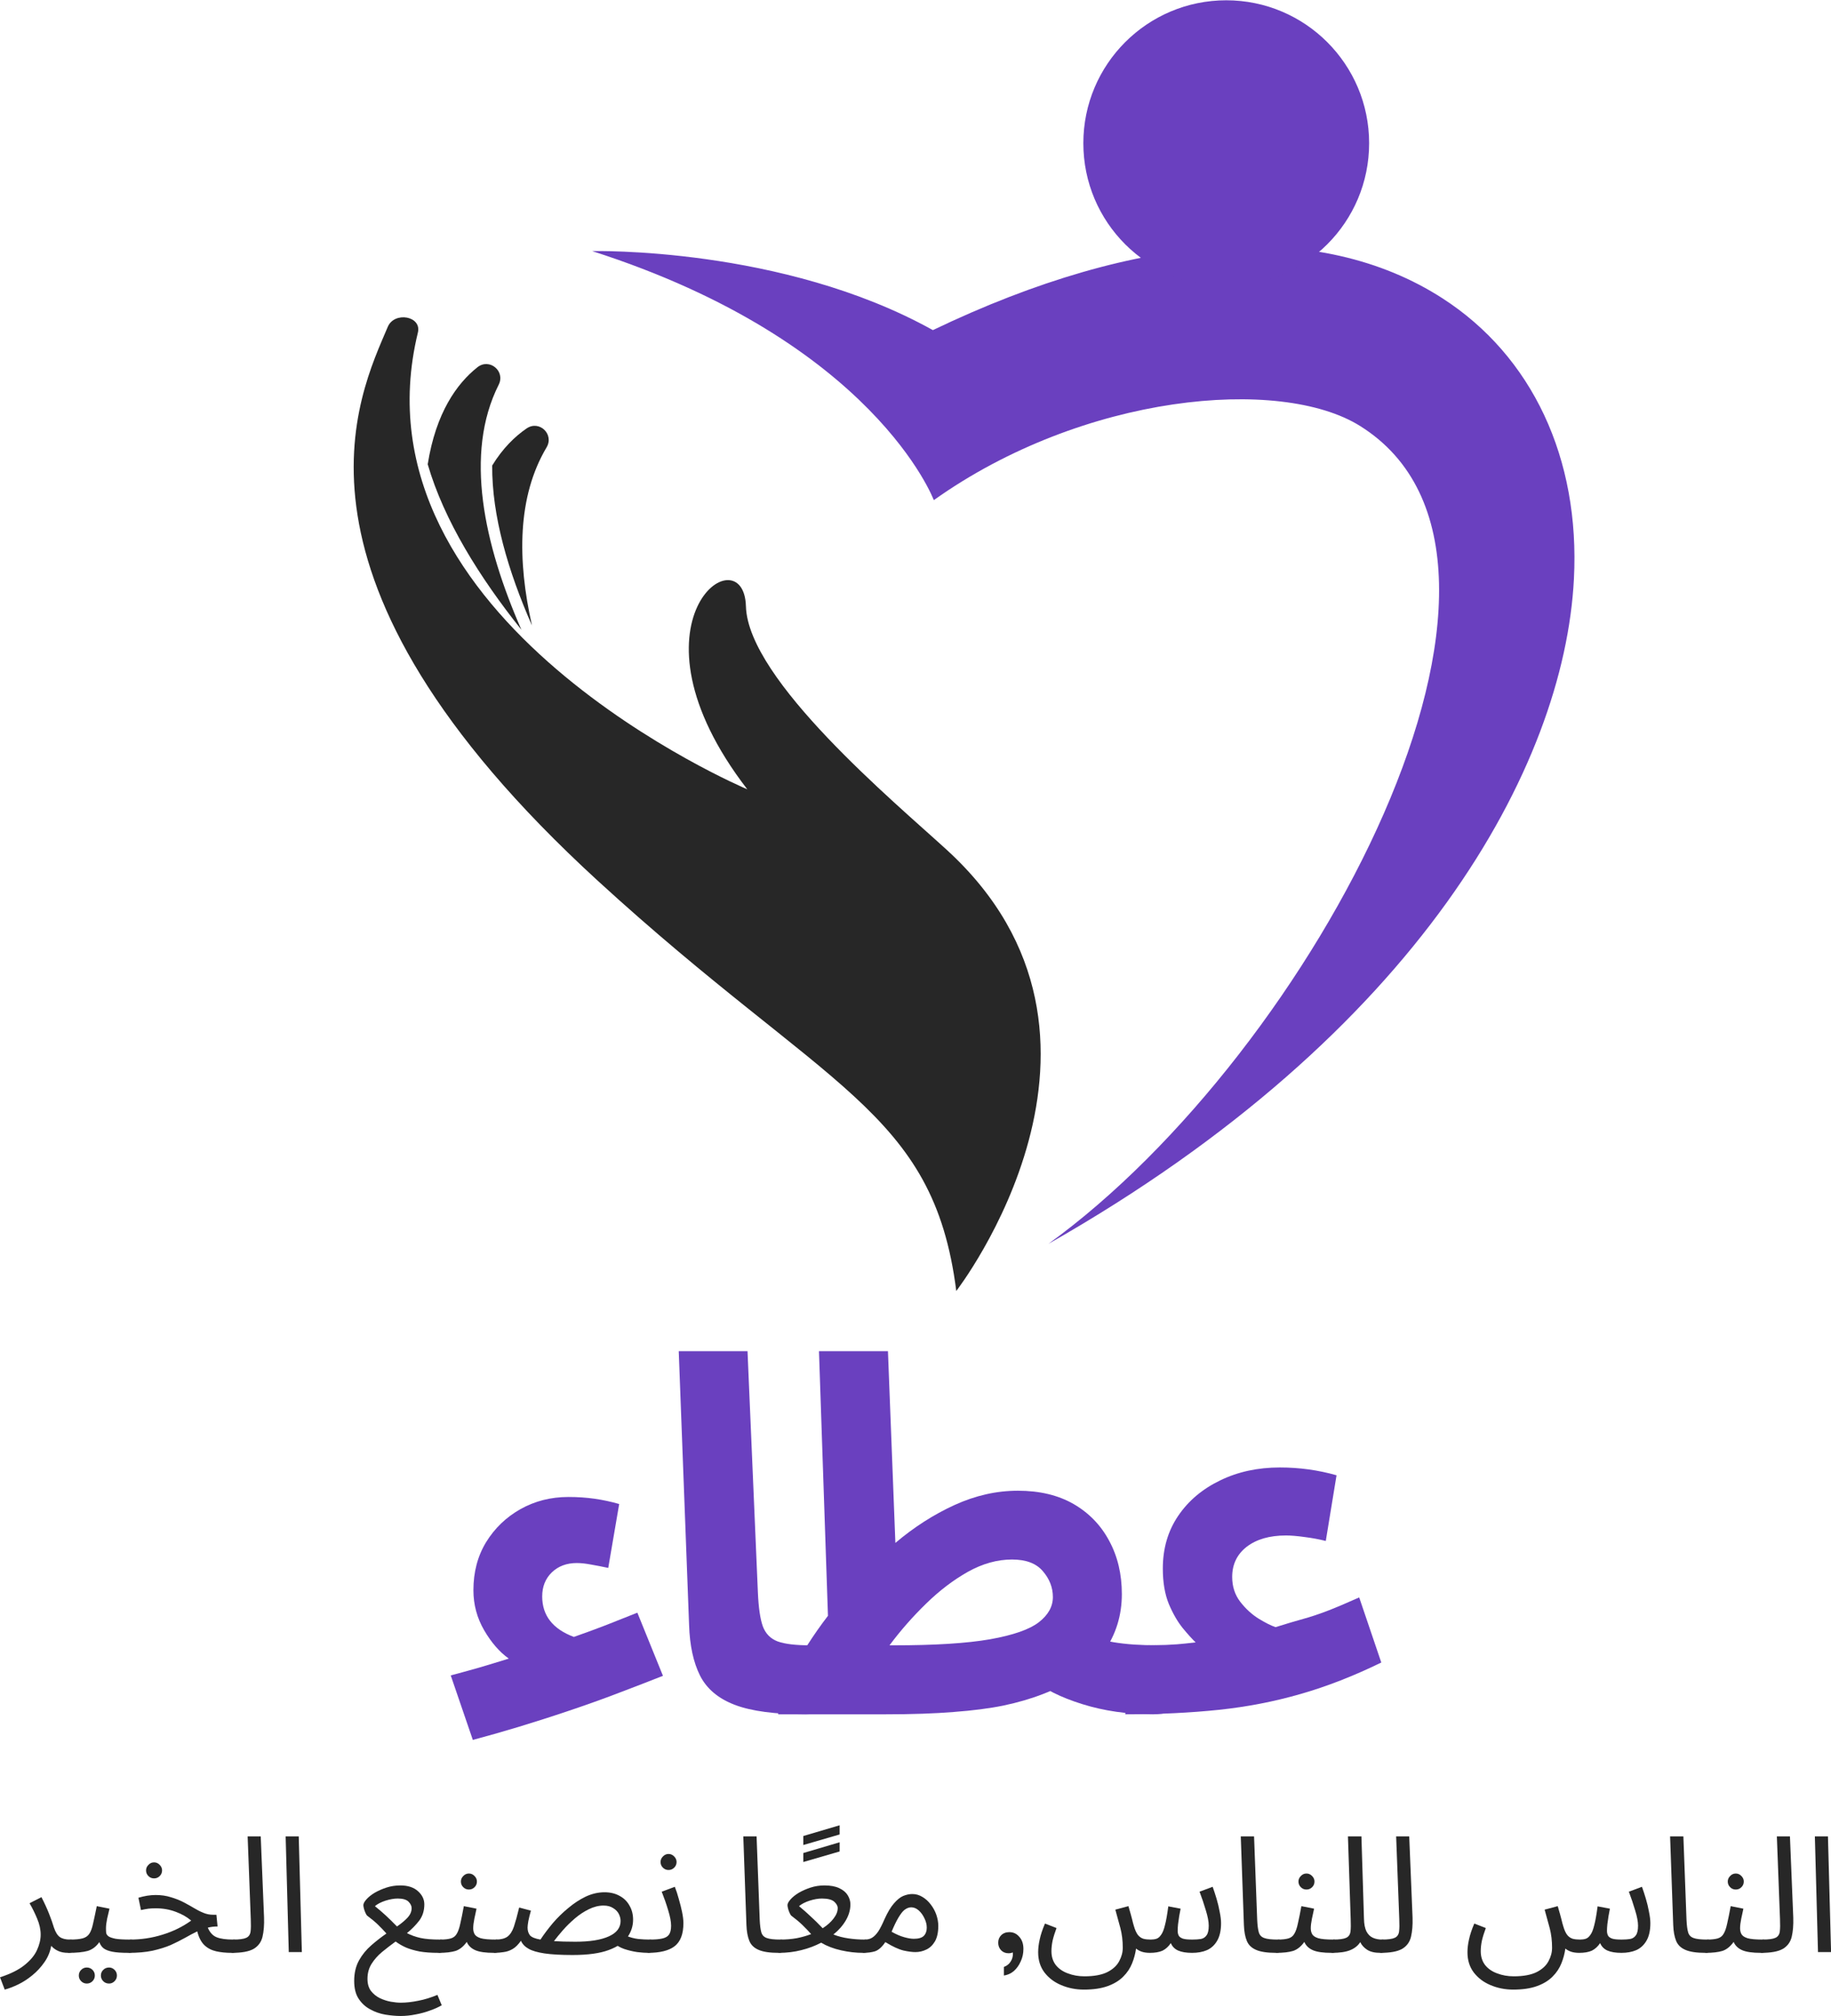 <svg xmlns="http://www.w3.org/2000/svg" xmlns:xlink="http://www.w3.org/1999/xlink" zoomAndPan="magnify" preserveAspectRatio="xMidYMid meet" version="1.0" viewBox="113.69 107.75 146.41 161.17"><defs><g/><clipPath id="eee0c1d7f0"><path d="M 161 127 L 239.953 127 L 239.953 208 L 161 208 Z M 161 127 " clip-rule="nonzero"/></clipPath><clipPath id="6a9d418ace"><path d="M 200 107.75 L 224 107.75 L 224 131 L 200 131 Z M 200 107.75 " clip-rule="nonzero"/></clipPath></defs><path fill="#272727" d="M 147.891 144.867 C 148.547 140.734 150.227 138.41 151.867 137.109 C 152.824 136.352 154.117 137.418 153.566 138.508 C 150.793 144.016 152.391 151.273 155.383 158.098 C 152.043 153.914 149.195 149.355 147.891 144.867 " fill-opacity="1" fill-rule="nonzero"/><path fill="#272727" d="M 189.387 175.684 C 185.242 171.891 173.504 162.117 173.336 156.223 C 173.168 150.332 163.07 157.379 173.445 170.852 C 173.445 170.852 141.5 157.395 147.105 134.336 C 147.426 133.012 145.223 132.625 144.695 133.883 C 142.41 139.312 134.941 153.848 161.492 178.164 C 179.781 194.914 188.32 196.457 190.156 210.957 C 190.156 210.957 205.84 190.715 189.387 175.684 " fill-opacity="1" fill-rule="nonzero"/><path fill="#272727" d="M 153.047 144.965 C 153.016 148.98 154.324 153.43 156.227 157.75 C 155.047 152.523 155.051 147.453 157.395 143.516 C 158.02 142.465 156.809 141.312 155.801 142 C 154.863 142.641 153.891 143.586 153.047 144.965 " fill-opacity="1" fill-rule="nonzero"/><g clip-path="url(#eee0c1d7f0)"><path fill="#6a40bf" d="M 229.02 131.59 C 219.215 125.281 204.828 126.203 188.285 134.141 C 176.246 127.441 161.043 127.824 161.043 127.824 C 183.621 135.062 188.359 147.734 188.359 147.734 C 200.316 139.227 216.055 137.809 222.445 141.805 C 239.586 152.527 218.672 191.914 197.52 207.191 C 227.203 190.332 238.766 168.996 239.543 154.047 C 240.047 144.402 236.211 136.219 229.02 131.59 " fill-opacity="1" fill-rule="nonzero"/></g><g clip-path="url(#6a9d418ace)"><path fill="#6a40bf" d="M 223.168 119.199 C 223.168 125.512 218.051 130.625 211.742 130.625 C 205.43 130.625 200.316 125.512 200.316 119.199 C 200.316 112.891 205.43 107.773 211.742 107.773 C 218.051 107.773 223.168 112.891 223.168 119.199 " fill-opacity="1" fill-rule="nonzero"/></g><g fill="#6a40bf" fill-opacity="1"><g transform="translate(149.373, 244.597)"><g><path d="M 2.125 2.25 L 0.359 -2.906 C 1.066 -3.094 1.805 -3.297 2.578 -3.516 C 3.348 -3.742 4.156 -3.988 5 -4.25 C 4.258 -4.781 3.602 -5.535 3.031 -6.516 C 2.457 -7.504 2.172 -8.57 2.172 -9.719 C 2.172 -11.164 2.508 -12.445 3.188 -13.562 C 3.875 -14.676 4.789 -15.555 5.938 -16.203 C 7.094 -16.848 8.367 -17.172 9.766 -17.172 C 10.504 -17.172 11.203 -17.125 11.859 -17.031 C 12.516 -16.938 13.172 -16.797 13.828 -16.609 L 12.953 -11.5 C 12.484 -11.602 12.031 -11.691 11.594 -11.766 C 11.164 -11.848 10.781 -11.891 10.438 -11.891 C 9.625 -11.891 8.957 -11.641 8.438 -11.141 C 7.926 -10.641 7.672 -10 7.672 -9.219 C 7.672 -7.695 8.516 -6.617 10.203 -5.984 C 11.035 -6.273 11.875 -6.582 12.719 -6.906 C 13.562 -7.238 14.414 -7.578 15.281 -7.922 L 17.328 -2.875 C 16.273 -2.457 15.102 -2.004 13.812 -1.516 C 12.531 -1.023 11.191 -0.547 9.797 -0.078 C 8.41 0.391 7.062 0.82 5.75 1.219 C 4.438 1.613 3.227 1.957 2.125 2.25 Z M 2.125 2.25 "/></g></g></g><g fill="#6a40bf" fill-opacity="1"><g transform="translate(165.635, 244.597)"><g><path d="M 12.484 0.203 C 10.035 0.203 8.148 -0.047 6.828 -0.547 C 5.504 -1.047 4.57 -1.828 4.031 -2.891 C 3.5 -3.953 3.207 -5.301 3.156 -6.938 L 2.328 -28.828 L 7.828 -28.828 L 8.656 -9.562 C 8.707 -8.352 8.836 -7.445 9.047 -6.844 C 9.266 -6.25 9.66 -5.844 10.234 -5.625 C 10.816 -5.414 11.695 -5.312 12.875 -5.312 C 13.844 -5.312 14.551 -5.055 15 -4.547 C 15.445 -4.035 15.672 -3.398 15.672 -2.641 C 15.672 -1.828 15.395 -1.148 14.844 -0.609 C 14.289 -0.066 13.504 0.203 12.484 0.203 Z M 12.484 0.203 "/></g></g></g><g fill="#6a40bf" fill-opacity="1"><g transform="translate(175.911, 244.597)"><g><path d="M 0 0.203 L 0.391 -5.312 L 2.328 -5.312 C 2.848 -6.125 3.398 -6.91 3.984 -7.672 L 3.266 -28.828 L 8.781 -28.828 L 9.375 -13.5 C 10.863 -14.758 12.441 -15.77 14.109 -16.531 C 15.773 -17.289 17.461 -17.672 19.172 -17.672 C 20.91 -17.672 22.395 -17.316 23.625 -16.609 C 24.852 -15.898 25.801 -14.922 26.469 -13.672 C 27.145 -12.43 27.484 -11.008 27.484 -9.406 C 27.484 -7.695 27.004 -6.16 26.047 -4.797 C 25.086 -3.43 23.469 -2.305 21.188 -1.422 C 20.219 -1.047 19.164 -0.738 18.031 -0.5 C 16.906 -0.27 15.578 -0.098 14.047 0.016 C 12.523 0.141 10.703 0.203 8.578 0.203 Z M 18.703 -12.172 C 17.523 -12.172 16.348 -11.844 15.172 -11.188 C 14.004 -10.531 12.891 -9.68 11.828 -8.641 C 10.766 -7.609 9.789 -6.5 8.906 -5.312 L 9.219 -5.312 C 12.52 -5.312 15.098 -5.473 16.953 -5.797 C 18.805 -6.129 20.102 -6.582 20.844 -7.156 C 21.594 -7.738 21.969 -8.41 21.969 -9.172 C 21.969 -9.93 21.703 -10.617 21.172 -11.234 C 20.648 -11.859 19.828 -12.172 18.703 -12.172 Z M 29.969 0.203 C 27.945 0.203 26.066 -0.066 24.328 -0.609 C 22.598 -1.148 21.273 -1.812 20.359 -2.594 L 23.891 -6.422 C 24.836 -6.023 25.812 -5.738 26.812 -5.562 C 27.812 -5.395 28.992 -5.312 30.359 -5.312 C 31.328 -5.312 32.035 -5.055 32.484 -4.547 C 32.93 -4.035 33.156 -3.398 33.156 -2.641 C 33.156 -1.828 32.879 -1.148 32.328 -0.609 C 31.773 -0.066 30.988 0.203 29.969 0.203 Z M 29.969 0.203 "/></g></g></g><g fill="#6a40bf" fill-opacity="1"><g transform="translate(203.671, 244.597)"><g><path d="M 0 0.203 L 0.391 -5.312 C 1.629 -5.312 2.582 -5.32 3.25 -5.344 C 3.914 -5.375 4.422 -5.41 4.766 -5.453 C 5.109 -5.492 5.395 -5.523 5.625 -5.547 C 5.344 -5.816 5 -6.195 4.594 -6.688 C 4.188 -7.188 3.816 -7.828 3.484 -8.609 C 3.16 -9.398 3 -10.348 3 -11.453 C 3 -13.055 3.41 -14.461 4.234 -15.672 C 5.055 -16.879 6.176 -17.82 7.594 -18.5 C 9.008 -19.188 10.598 -19.531 12.359 -19.531 C 13.93 -19.531 15.441 -19.32 16.891 -18.906 L 16.031 -13.656 C 15.5 -13.789 14.938 -13.895 14.344 -13.969 C 13.758 -14.051 13.258 -14.094 12.844 -14.094 C 11.531 -14.094 10.484 -13.789 9.703 -13.188 C 8.93 -12.582 8.547 -11.781 8.547 -10.781 C 8.547 -10.02 8.758 -9.359 9.188 -8.797 C 9.625 -8.234 10.117 -7.781 10.672 -7.438 C 11.223 -7.102 11.672 -6.879 12.016 -6.766 C 12.879 -7.035 13.613 -7.254 14.219 -7.422 C 14.82 -7.586 15.453 -7.797 16.109 -8.047 C 16.766 -8.297 17.629 -8.66 18.703 -9.141 L 20.469 -3.938 C 18.27 -2.863 16.117 -2.023 14.016 -1.422 C 11.922 -0.816 9.742 -0.395 7.484 -0.156 C 5.223 0.082 2.727 0.203 0 0.203 Z M 0 0.203 "/></g></g></g><g fill="#272727" fill-opacity="1"><g transform="translate(114.02, 263.808)"><g><path d="M 0.047 3 L -0.328 2.016 C 0.516 1.742 1.172 1.414 1.641 1.031 C 2.109 0.656 2.438 0.258 2.625 -0.156 C 2.82 -0.582 2.922 -0.992 2.922 -1.391 C 2.922 -1.805 2.828 -2.234 2.641 -2.672 C 2.461 -3.109 2.258 -3.52 2.031 -3.906 L 2.984 -4.391 C 3.223 -3.93 3.426 -3.488 3.594 -3.062 C 3.758 -2.645 3.891 -2.273 3.984 -1.953 C 4.109 -1.586 4.266 -1.336 4.453 -1.203 C 4.648 -1.066 4.922 -1 5.266 -1 C 5.441 -1 5.57 -0.945 5.656 -0.844 C 5.738 -0.75 5.781 -0.633 5.781 -0.5 C 5.781 -0.352 5.719 -0.223 5.594 -0.109 C 5.477 0.004 5.32 0.062 5.125 0.062 C 4.801 0.062 4.531 0.008 4.312 -0.094 C 4.094 -0.195 3.91 -0.332 3.766 -0.5 C 3.68 -0.02 3.5 0.414 3.219 0.812 C 2.945 1.207 2.625 1.555 2.25 1.859 C 1.883 2.16 1.504 2.406 1.109 2.594 C 0.723 2.781 0.367 2.914 0.047 3 Z M 0.047 3 "/></g></g></g><g fill="#272727" fill-opacity="1"><g transform="translate(119.148, 263.808)"><g><path d="M 0 0.062 L 0.125 -1 C 0.562 -1 0.898 -1.031 1.141 -1.094 C 1.379 -1.156 1.562 -1.281 1.688 -1.469 C 1.812 -1.656 1.91 -1.926 1.984 -2.281 C 2.066 -2.633 2.164 -3.098 2.281 -3.672 L 3.297 -3.469 C 3.242 -3.238 3.18 -2.973 3.109 -2.672 C 3.047 -2.367 3.016 -2.113 3.016 -1.906 C 3.016 -1.77 3.02 -1.645 3.031 -1.531 C 3.051 -1.426 3.117 -1.332 3.234 -1.25 C 3.348 -1.176 3.535 -1.113 3.797 -1.062 C 4.066 -1.02 4.457 -1 4.969 -1 C 5.145 -1 5.273 -0.945 5.359 -0.844 C 5.441 -0.75 5.484 -0.633 5.484 -0.5 C 5.484 -0.352 5.422 -0.223 5.297 -0.109 C 5.172 0.004 5.016 0.062 4.828 0.062 C 4.266 0.062 3.828 0.031 3.516 -0.031 C 3.203 -0.094 2.969 -0.188 2.812 -0.312 C 2.664 -0.438 2.555 -0.598 2.484 -0.797 C 2.234 -0.441 1.926 -0.207 1.562 -0.094 C 1.195 0.008 0.676 0.062 0 0.062 Z M 3.266 2.516 C 3.078 2.516 2.922 2.453 2.797 2.328 C 2.672 2.203 2.609 2.051 2.609 1.875 C 2.609 1.695 2.672 1.547 2.797 1.422 C 2.922 1.297 3.078 1.234 3.266 1.234 C 3.43 1.234 3.578 1.297 3.703 1.422 C 3.828 1.547 3.891 1.695 3.891 1.875 C 3.891 2.051 3.828 2.203 3.703 2.328 C 3.578 2.453 3.43 2.516 3.266 2.516 Z M 1.484 2.516 C 1.305 2.516 1.156 2.453 1.031 2.328 C 0.906 2.203 0.844 2.051 0.844 1.875 C 0.844 1.695 0.906 1.547 1.031 1.422 C 1.156 1.297 1.305 1.234 1.484 1.234 C 1.66 1.234 1.812 1.297 1.938 1.422 C 2.062 1.547 2.125 1.695 2.125 1.875 C 2.125 2.051 2.062 2.203 1.938 2.328 C 1.812 2.453 1.66 2.516 1.484 2.516 Z M 1.484 2.516 "/></g></g></g><g fill="#272727" fill-opacity="1"><g transform="translate(123.978, 263.808)"><g><path d="M 0 0.062 L 0.109 -1 C 1.004 -1 1.867 -1.129 2.703 -1.391 C 3.547 -1.648 4.312 -2.023 5 -2.516 C 4.664 -2.805 4.254 -3.039 3.766 -3.219 C 3.273 -3.406 2.738 -3.5 2.156 -3.5 C 1.938 -3.5 1.742 -3.488 1.578 -3.469 C 1.41 -3.445 1.211 -3.41 0.984 -3.359 L 0.781 -4.344 C 1.258 -4.488 1.719 -4.562 2.156 -4.562 C 2.602 -4.562 3.004 -4.504 3.359 -4.391 C 3.723 -4.285 4.055 -4.156 4.359 -4 C 4.66 -3.844 4.941 -3.688 5.203 -3.531 C 5.461 -3.375 5.719 -3.242 5.969 -3.141 C 6.219 -3.035 6.477 -2.984 6.75 -2.984 L 7.016 -2.984 L 7.109 -2.047 C 6.836 -2.047 6.578 -2.016 6.328 -1.953 C 6.492 -1.566 6.727 -1.312 7.031 -1.188 C 7.332 -1.062 7.781 -1 8.375 -1 C 8.562 -1 8.695 -0.945 8.781 -0.844 C 8.863 -0.75 8.906 -0.633 8.906 -0.5 C 8.906 -0.352 8.844 -0.223 8.719 -0.109 C 8.594 0.004 8.438 0.062 8.25 0.062 C 7.781 0.062 7.363 0.02 7 -0.062 C 6.633 -0.145 6.32 -0.305 6.062 -0.547 C 5.801 -0.797 5.609 -1.164 5.484 -1.656 C 5.16 -1.5 4.828 -1.32 4.484 -1.125 C 4.148 -0.938 3.773 -0.75 3.359 -0.562 C 2.941 -0.383 2.457 -0.234 1.906 -0.109 C 1.363 0.004 0.727 0.062 0 0.062 Z M 2.031 -5.891 C 1.852 -5.891 1.703 -5.953 1.578 -6.078 C 1.453 -6.203 1.391 -6.352 1.391 -6.531 C 1.391 -6.695 1.453 -6.844 1.578 -6.969 C 1.703 -7.102 1.852 -7.172 2.031 -7.172 C 2.207 -7.172 2.359 -7.102 2.484 -6.969 C 2.609 -6.844 2.672 -6.695 2.672 -6.531 C 2.672 -6.352 2.609 -6.203 2.484 -6.078 C 2.359 -5.953 2.207 -5.891 2.031 -5.891 Z M 2.031 -5.891 "/></g></g></g><g fill="#272727" fill-opacity="1"><g transform="translate(132.226, 263.808)"><g><path d="M 0 0.062 L 0.109 -1 C 0.609 -1 0.957 -1.047 1.156 -1.141 C 1.352 -1.234 1.469 -1.398 1.5 -1.641 C 1.531 -1.879 1.535 -2.219 1.516 -2.656 L 1.266 -9.25 L 2.312 -9.25 L 2.578 -2.766 C 2.598 -2.16 2.555 -1.645 2.453 -1.219 C 2.348 -0.789 2.109 -0.469 1.734 -0.25 C 1.359 -0.039 0.781 0.062 0 0.062 Z M 0 0.062 "/></g></g></g><g fill="#272727" fill-opacity="1"><g transform="translate(135.593, 263.808)"><g><path d="M 1.188 0 L 0.938 -9.25 L 1.984 -9.25 L 2.234 0 Z M 1.188 0 "/></g></g></g><g fill="#272727" fill-opacity="1"><g transform="translate(138.675, 263.808)"><g/></g></g><g fill="#272727" fill-opacity="1"><g transform="translate(141.886, 263.808)"><g><path d="M 3.844 5.109 C 3.457 5.109 3.047 5.07 2.609 5 C 2.18 4.926 1.781 4.785 1.406 4.578 C 1.031 4.379 0.723 4.098 0.484 3.734 C 0.242 3.367 0.125 2.895 0.125 2.312 C 0.125 1.676 0.254 1.125 0.516 0.656 C 0.773 0.195 1.102 -0.203 1.5 -0.547 C 1.895 -0.891 2.297 -1.203 2.703 -1.484 C 2.492 -1.723 2.266 -1.961 2.016 -2.203 C 1.766 -2.441 1.488 -2.672 1.188 -2.891 C 1.133 -2.93 1.082 -3.008 1.031 -3.125 C 0.977 -3.238 0.938 -3.352 0.906 -3.469 C 0.875 -3.594 0.859 -3.688 0.859 -3.75 C 0.859 -3.875 0.938 -4.023 1.094 -4.203 C 1.258 -4.391 1.477 -4.566 1.75 -4.734 C 2.031 -4.898 2.348 -5.039 2.703 -5.156 C 3.055 -5.27 3.426 -5.328 3.812 -5.328 C 4.414 -5.328 4.883 -5.176 5.219 -4.875 C 5.562 -4.57 5.734 -4.219 5.734 -3.812 C 5.734 -3.312 5.598 -2.879 5.328 -2.516 C 5.055 -2.16 4.727 -1.828 4.344 -1.516 C 4.664 -1.348 5.031 -1.219 5.438 -1.125 C 5.844 -1.039 6.363 -1 7 -1 C 7.188 -1 7.32 -0.945 7.406 -0.844 C 7.488 -0.75 7.531 -0.633 7.531 -0.5 C 7.531 -0.352 7.469 -0.223 7.344 -0.109 C 7.219 0.004 7.062 0.062 6.875 0.062 C 6.281 0.062 5.773 0.023 5.359 -0.047 C 4.941 -0.129 4.582 -0.234 4.281 -0.359 C 3.977 -0.492 3.695 -0.656 3.438 -0.844 C 3.051 -0.562 2.688 -0.281 2.344 0 C 2.008 0.281 1.734 0.594 1.516 0.938 C 1.297 1.289 1.188 1.691 1.188 2.141 C 1.188 2.535 1.281 2.859 1.469 3.109 C 1.664 3.359 1.906 3.551 2.188 3.688 C 2.469 3.82 2.758 3.914 3.062 3.969 C 3.363 4.02 3.625 4.047 3.844 4.047 C 4.289 4.047 4.758 3.992 5.25 3.891 C 5.75 3.797 6.258 3.641 6.781 3.422 L 7.125 4.25 C 6.863 4.406 6.551 4.547 6.188 4.672 C 5.832 4.805 5.453 4.91 5.047 4.984 C 4.641 5.066 4.238 5.109 3.844 5.109 Z M 1.781 -3.672 C 2.094 -3.422 2.383 -3.172 2.656 -2.922 C 2.926 -2.672 3.223 -2.379 3.547 -2.047 C 3.879 -2.273 4.156 -2.504 4.375 -2.734 C 4.602 -2.973 4.719 -3.234 4.719 -3.516 C 4.719 -3.691 4.633 -3.863 4.469 -4.031 C 4.301 -4.195 4.016 -4.281 3.609 -4.281 C 3.316 -4.281 2.988 -4.223 2.625 -4.109 C 2.27 -3.992 1.988 -3.848 1.781 -3.672 Z M 1.781 -3.672 "/></g></g></g><g fill="#272727" fill-opacity="1"><g transform="translate(148.763, 263.808)"><g><path d="M 0 0.062 L 0.125 -1 C 0.488 -1 0.773 -1.031 0.984 -1.094 C 1.191 -1.156 1.348 -1.281 1.453 -1.469 C 1.566 -1.656 1.66 -1.926 1.734 -2.281 C 1.816 -2.633 1.91 -3.098 2.016 -3.672 L 3.031 -3.469 C 2.977 -3.238 2.922 -2.973 2.859 -2.672 C 2.797 -2.367 2.766 -2.113 2.766 -1.906 C 2.766 -1.727 2.801 -1.57 2.875 -1.438 C 2.945 -1.301 3.109 -1.191 3.359 -1.109 C 3.617 -1.035 4.023 -1 4.578 -1 C 4.754 -1 4.883 -0.945 4.969 -0.844 C 5.051 -0.75 5.094 -0.633 5.094 -0.5 C 5.094 -0.352 5.031 -0.223 4.906 -0.109 C 4.789 0.004 4.633 0.062 4.438 0.062 C 3.758 0.062 3.254 -0.008 2.922 -0.156 C 2.598 -0.301 2.375 -0.52 2.25 -0.812 C 1.988 -0.445 1.691 -0.207 1.359 -0.094 C 1.023 0.008 0.57 0.062 0 0.062 Z M 2.422 -5 C 2.242 -5 2.094 -5.062 1.969 -5.188 C 1.844 -5.312 1.781 -5.461 1.781 -5.641 C 1.781 -5.805 1.844 -5.953 1.969 -6.078 C 2.094 -6.211 2.242 -6.281 2.422 -6.281 C 2.598 -6.281 2.75 -6.211 2.875 -6.078 C 3 -5.953 3.062 -5.805 3.062 -5.641 C 3.062 -5.461 3 -5.312 2.875 -5.188 C 2.75 -5.062 2.598 -5 2.422 -5 Z M 2.422 -5 "/></g></g></g><g fill="#272727" fill-opacity="1"><g transform="translate(153.204, 263.808)"><g><path d="M 6.266 0.234 C 5.348 0.234 4.602 0.191 4.031 0.109 C 3.469 0.023 3.039 -0.098 2.75 -0.266 C 2.457 -0.43 2.254 -0.645 2.141 -0.906 C 1.93 -0.602 1.711 -0.383 1.484 -0.25 C 1.254 -0.113 1.016 -0.031 0.766 0 C 0.523 0.039 0.27 0.062 0 0.062 L 0.125 -1 C 0.531 -1 0.844 -1.078 1.062 -1.234 C 1.281 -1.398 1.453 -1.664 1.578 -2.031 C 1.703 -2.406 1.844 -2.914 2 -3.562 L 2.938 -3.312 C 2.852 -3.008 2.785 -2.734 2.734 -2.484 C 2.691 -2.242 2.672 -2.066 2.672 -1.953 C 2.672 -1.711 2.734 -1.508 2.859 -1.344 C 2.992 -1.188 3.273 -1.07 3.703 -1 C 3.984 -1.426 4.312 -1.863 4.688 -2.312 C 5.07 -2.758 5.488 -3.164 5.938 -3.531 C 6.383 -3.906 6.848 -4.207 7.328 -4.438 C 7.816 -4.664 8.316 -4.781 8.828 -4.781 C 9.297 -4.781 9.703 -4.68 10.047 -4.484 C 10.391 -4.297 10.648 -4.035 10.828 -3.703 C 11.016 -3.379 11.109 -3.008 11.109 -2.594 C 11.109 -2.082 10.957 -1.613 10.656 -1.188 C 10.352 -0.758 9.848 -0.414 9.141 -0.156 C 8.441 0.102 7.484 0.234 6.266 0.234 Z M 8.75 -3.719 C 8.352 -3.719 7.957 -3.617 7.562 -3.422 C 7.176 -3.234 6.805 -2.988 6.453 -2.688 C 6.098 -2.383 5.773 -2.066 5.484 -1.734 C 5.203 -1.41 4.969 -1.125 4.781 -0.875 C 5.238 -0.844 5.812 -0.828 6.5 -0.828 C 7.645 -0.828 8.531 -0.969 9.156 -1.25 C 9.789 -1.531 10.109 -1.941 10.109 -2.484 C 10.109 -2.672 10.062 -2.859 9.969 -3.047 C 9.875 -3.234 9.723 -3.391 9.516 -3.516 C 9.316 -3.648 9.062 -3.719 8.75 -3.719 Z M 12.281 0.062 C 12.062 0.062 11.781 0.039 11.438 0 C 11.094 -0.051 10.742 -0.133 10.391 -0.25 C 10.047 -0.375 9.754 -0.547 9.516 -0.766 L 10.578 -1.297 C 10.879 -1.172 11.191 -1.086 11.516 -1.047 C 11.836 -1.016 12.141 -1 12.422 -1 C 12.598 -1 12.727 -0.945 12.812 -0.844 C 12.895 -0.75 12.938 -0.633 12.938 -0.5 C 12.938 -0.352 12.875 -0.223 12.75 -0.109 C 12.633 0.004 12.477 0.062 12.281 0.062 Z M 12.281 0.062 "/></g></g></g><g fill="#272727" fill-opacity="1"><g transform="translate(165.493, 263.808)"><g><path d="M 0 0.062 L 0.125 -1 C 0.539 -1 0.875 -1.023 1.125 -1.078 C 1.383 -1.129 1.57 -1.234 1.688 -1.391 C 1.801 -1.547 1.859 -1.785 1.859 -2.109 C 1.859 -2.43 1.781 -2.844 1.625 -3.344 C 1.477 -3.844 1.305 -4.336 1.109 -4.828 L 2.156 -5.219 C 2.27 -4.938 2.375 -4.617 2.469 -4.266 C 2.57 -3.922 2.66 -3.57 2.734 -3.219 C 2.805 -2.875 2.844 -2.57 2.844 -2.312 C 2.844 -1.445 2.609 -0.832 2.141 -0.469 C 1.68 -0.113 0.969 0.062 0 0.062 Z M 1.656 -6.562 C 1.477 -6.562 1.328 -6.625 1.203 -6.75 C 1.078 -6.875 1.016 -7.023 1.016 -7.203 C 1.016 -7.367 1.078 -7.516 1.203 -7.641 C 1.328 -7.773 1.477 -7.844 1.656 -7.844 C 1.832 -7.844 1.984 -7.773 2.109 -7.641 C 2.234 -7.516 2.297 -7.367 2.297 -7.203 C 2.297 -7.023 2.234 -6.875 2.109 -6.75 C 1.984 -6.625 1.832 -6.562 1.656 -6.562 Z M 1.656 -6.562 "/></g></g></g><g fill="#272727" fill-opacity="1"><g transform="translate(168.976, 263.808)"><g/></g></g><g fill="#272727" fill-opacity="1"><g transform="translate(172.188, 263.808)"><g><path d="M 3.766 0.062 C 3.066 0.062 2.535 -0.016 2.172 -0.172 C 1.805 -0.328 1.555 -0.566 1.422 -0.891 C 1.285 -1.223 1.207 -1.645 1.188 -2.156 L 0.938 -9.25 L 2 -9.25 L 2.25 -2.578 C 2.27 -2.148 2.312 -1.82 2.375 -1.594 C 2.438 -1.363 2.582 -1.207 2.812 -1.125 C 3.039 -1.039 3.406 -1 3.906 -1 C 4.082 -1 4.211 -0.945 4.297 -0.844 C 4.379 -0.75 4.422 -0.633 4.422 -0.5 C 4.422 -0.352 4.359 -0.223 4.234 -0.109 C 4.109 0.004 3.953 0.062 3.766 0.062 Z M 3.766 0.062 "/></g></g></g><g fill="#272727" fill-opacity="1"><g transform="translate(177.407, 264.405)"><g><path d="M 0.516 -9.156 L 0.516 -9.875 L 3.422 -10.734 L 3.422 -10 Z M 0.516 -7.797 L 0.516 -8.516 L 3.422 -9.375 L 3.422 -8.641 Z M 0.516 -7.797 "/></g></g></g><g fill="#272727" fill-opacity="1"><g transform="translate(175.956, 263.808)"><g><path d="M 0 0.062 L 0.125 -1 C 0.582 -1 1.02 -1.035 1.438 -1.109 C 1.852 -1.191 2.238 -1.301 2.594 -1.438 C 2.383 -1.676 2.148 -1.922 1.891 -2.172 C 1.629 -2.422 1.344 -2.66 1.031 -2.891 C 0.977 -2.93 0.926 -3.008 0.875 -3.125 C 0.82 -3.238 0.781 -3.352 0.75 -3.469 C 0.719 -3.594 0.703 -3.688 0.703 -3.75 C 0.703 -3.875 0.781 -4.023 0.938 -4.203 C 1.102 -4.391 1.32 -4.566 1.594 -4.734 C 1.875 -4.898 2.191 -5.039 2.547 -5.156 C 2.898 -5.27 3.27 -5.328 3.656 -5.328 C 4.145 -5.328 4.539 -5.254 4.844 -5.109 C 5.156 -4.961 5.379 -4.773 5.516 -4.547 C 5.66 -4.316 5.734 -4.07 5.734 -3.812 C 5.734 -3.383 5.613 -2.961 5.375 -2.547 C 5.133 -2.129 4.801 -1.75 4.375 -1.406 C 4.75 -1.258 5.148 -1.156 5.578 -1.094 C 6.016 -1.031 6.445 -1 6.875 -1 C 7.062 -1 7.191 -0.945 7.266 -0.844 C 7.348 -0.75 7.391 -0.633 7.391 -0.5 C 7.391 -0.352 7.328 -0.223 7.203 -0.109 C 7.086 0.004 6.938 0.062 6.75 0.062 C 6.176 0.062 5.586 -0.004 4.984 -0.141 C 4.391 -0.273 3.859 -0.477 3.391 -0.75 C 2.922 -0.5 2.395 -0.301 1.812 -0.156 C 1.238 -0.008 0.633 0.062 0 0.062 Z M 1.625 -3.672 C 1.957 -3.398 2.266 -3.129 2.547 -2.859 C 2.836 -2.598 3.16 -2.281 3.516 -1.906 C 3.891 -2.145 4.18 -2.406 4.391 -2.688 C 4.609 -2.969 4.719 -3.242 4.719 -3.516 C 4.719 -3.691 4.625 -3.863 4.438 -4.031 C 4.25 -4.195 3.922 -4.281 3.453 -4.281 C 3.16 -4.281 2.832 -4.223 2.469 -4.109 C 2.113 -3.992 1.832 -3.848 1.625 -3.672 Z M 1.625 -3.672 "/></g></g></g><g fill="#272727" fill-opacity="1"><g transform="translate(182.702, 263.808)"><g><path d="M 0 0.062 L 0.125 -1 C 0.375 -1 0.578 -1.051 0.734 -1.156 C 0.898 -1.258 1.062 -1.426 1.219 -1.656 C 1.375 -1.895 1.539 -2.223 1.719 -2.641 C 1.969 -3.191 2.219 -3.609 2.469 -3.891 C 2.719 -4.18 2.961 -4.379 3.203 -4.484 C 3.453 -4.586 3.695 -4.641 3.938 -4.641 C 4.227 -4.641 4.5 -4.562 4.75 -4.406 C 5 -4.258 5.219 -4.062 5.406 -3.812 C 5.602 -3.562 5.754 -3.285 5.859 -2.984 C 5.961 -2.68 6.016 -2.383 6.016 -2.094 C 6.016 -1.582 5.926 -1.172 5.75 -0.859 C 5.57 -0.555 5.344 -0.336 5.062 -0.203 C 4.781 -0.066 4.488 0 4.188 0 C 3.938 0 3.617 -0.039 3.234 -0.125 C 2.848 -0.219 2.363 -0.441 1.781 -0.797 C 1.508 -0.398 1.234 -0.156 0.953 -0.062 C 0.68 0.02 0.363 0.062 0 0.062 Z M 2.422 -1.953 C 2.367 -1.836 2.32 -1.727 2.281 -1.625 C 2.656 -1.414 2.992 -1.27 3.297 -1.188 C 3.598 -1.102 3.852 -1.062 4.062 -1.062 C 4.438 -1.062 4.703 -1.141 4.859 -1.297 C 5.016 -1.461 5.094 -1.68 5.094 -1.953 C 5.094 -2.203 5.031 -2.453 4.906 -2.703 C 4.789 -2.953 4.641 -3.16 4.453 -3.328 C 4.266 -3.492 4.066 -3.578 3.859 -3.578 C 3.703 -3.578 3.551 -3.531 3.406 -3.438 C 3.258 -3.352 3.109 -3.191 2.953 -2.953 C 2.797 -2.723 2.617 -2.391 2.422 -1.953 Z M 2.422 -1.953 "/></g></g></g><g fill="#272727" fill-opacity="1"><g transform="translate(189.501, 263.808)"><g/></g></g><g fill="#272727" fill-opacity="1"><g transform="translate(192.712, 263.808)"><g><path d="M 1.25 1.188 C 1.488 1.102 1.672 0.957 1.797 0.75 C 1.93 0.551 1.988 0.312 1.969 0.031 C 1.863 0.07 1.75 0.094 1.625 0.094 C 1.383 0.094 1.188 0.016 1.031 -0.141 C 0.875 -0.305 0.797 -0.508 0.797 -0.75 C 0.797 -0.988 0.875 -1.188 1.031 -1.344 C 1.195 -1.508 1.414 -1.594 1.688 -1.594 C 2.008 -1.594 2.273 -1.469 2.484 -1.219 C 2.703 -0.977 2.812 -0.656 2.812 -0.25 C 2.812 0.113 2.738 0.445 2.594 0.75 C 2.457 1.062 2.273 1.316 2.047 1.516 C 1.816 1.711 1.551 1.832 1.25 1.875 Z M 1.25 1.188 "/></g></g></g><g fill="#272727" fill-opacity="1"><g transform="translate(196.312, 263.808)"><g><path d="M 4.047 3 C 3.398 3 2.797 2.879 2.234 2.641 C 1.68 2.41 1.234 2.07 0.891 1.625 C 0.555 1.176 0.391 0.641 0.391 0.016 C 0.391 -0.297 0.43 -0.641 0.516 -1.016 C 0.598 -1.398 0.738 -1.82 0.938 -2.281 L 1.859 -1.922 C 1.723 -1.555 1.617 -1.223 1.547 -0.922 C 1.484 -0.617 1.453 -0.336 1.453 -0.078 C 1.453 0.359 1.566 0.727 1.797 1.031 C 2.035 1.332 2.359 1.555 2.766 1.703 C 3.172 1.859 3.613 1.938 4.094 1.938 C 4.875 1.938 5.488 1.82 5.938 1.594 C 6.383 1.363 6.695 1.07 6.875 0.719 C 7.062 0.375 7.156 0.02 7.156 -0.344 C 7.156 -0.906 7.094 -1.426 6.969 -1.906 C 6.844 -2.383 6.707 -2.879 6.562 -3.391 L 7.609 -3.672 C 7.754 -3.18 7.852 -2.828 7.906 -2.609 C 7.957 -2.391 8.004 -2.211 8.047 -2.078 C 8.141 -1.754 8.25 -1.516 8.375 -1.359 C 8.5 -1.211 8.645 -1.113 8.812 -1.062 C 8.977 -1.02 9.172 -1 9.391 -1 C 9.555 -1 9.707 -1.02 9.844 -1.062 C 9.977 -1.102 10.102 -1.207 10.219 -1.375 C 10.344 -1.539 10.445 -1.801 10.531 -2.156 C 10.625 -2.508 10.711 -3.008 10.797 -3.656 L 11.781 -3.469 C 11.75 -3.312 11.711 -3.117 11.672 -2.891 C 11.641 -2.672 11.609 -2.453 11.578 -2.234 C 11.555 -2.016 11.547 -1.832 11.547 -1.688 C 11.547 -1.562 11.57 -1.441 11.625 -1.328 C 11.676 -1.223 11.785 -1.141 11.953 -1.078 C 12.117 -1.023 12.375 -1 12.719 -1 C 12.977 -1 13.207 -1.016 13.406 -1.047 C 13.602 -1.086 13.754 -1.188 13.859 -1.344 C 13.973 -1.5 14.031 -1.754 14.031 -2.109 C 14.031 -2.43 13.953 -2.844 13.797 -3.344 C 13.648 -3.844 13.484 -4.336 13.297 -4.828 L 14.344 -5.219 C 14.445 -4.938 14.551 -4.617 14.656 -4.266 C 14.758 -3.922 14.844 -3.57 14.906 -3.219 C 14.977 -2.875 15.016 -2.57 15.016 -2.312 C 15.016 -1.727 14.91 -1.258 14.703 -0.906 C 14.504 -0.562 14.234 -0.312 13.891 -0.156 C 13.547 -0.008 13.148 0.062 12.703 0.062 C 12.234 0.062 11.859 0 11.578 -0.125 C 11.305 -0.25 11.113 -0.445 11 -0.719 C 10.812 -0.438 10.586 -0.234 10.328 -0.109 C 10.066 0.004 9.734 0.062 9.328 0.062 C 9.078 0.062 8.859 0.031 8.672 -0.031 C 8.492 -0.094 8.344 -0.176 8.219 -0.281 C 8.164 0.113 8.062 0.504 7.906 0.891 C 7.75 1.285 7.516 1.641 7.203 1.953 C 6.891 2.273 6.473 2.531 5.953 2.719 C 5.441 2.906 4.805 3 4.047 3 Z M 4.047 3 "/></g></g></g><g fill="#272727" fill-opacity="1"><g transform="translate(211.967, 263.808)"><g><path d="M 3.766 0.062 C 3.066 0.062 2.535 -0.016 2.172 -0.172 C 1.805 -0.328 1.555 -0.566 1.422 -0.891 C 1.285 -1.223 1.207 -1.645 1.188 -2.156 L 0.938 -9.25 L 2 -9.25 L 2.25 -2.578 C 2.27 -2.148 2.312 -1.82 2.375 -1.594 C 2.438 -1.363 2.582 -1.207 2.812 -1.125 C 3.039 -1.039 3.406 -1 3.906 -1 C 4.082 -1 4.211 -0.945 4.297 -0.844 C 4.379 -0.75 4.422 -0.633 4.422 -0.5 C 4.422 -0.352 4.359 -0.223 4.234 -0.109 C 4.109 0.004 3.953 0.062 3.766 0.062 Z M 3.766 0.062 "/></g></g></g><g fill="#272727" fill-opacity="1"><g transform="translate(215.736, 263.808)"><g><path d="M 0 0.062 L 0.125 -1 C 0.488 -1 0.773 -1.031 0.984 -1.094 C 1.191 -1.156 1.348 -1.281 1.453 -1.469 C 1.566 -1.656 1.66 -1.926 1.734 -2.281 C 1.816 -2.633 1.91 -3.098 2.016 -3.672 L 3.031 -3.469 C 2.977 -3.238 2.922 -2.973 2.859 -2.672 C 2.797 -2.367 2.766 -2.113 2.766 -1.906 C 2.766 -1.727 2.801 -1.57 2.875 -1.438 C 2.945 -1.301 3.109 -1.191 3.359 -1.109 C 3.617 -1.035 4.023 -1 4.578 -1 C 4.754 -1 4.883 -0.945 4.969 -0.844 C 5.051 -0.75 5.094 -0.633 5.094 -0.5 C 5.094 -0.352 5.031 -0.223 4.906 -0.109 C 4.789 0.004 4.633 0.062 4.438 0.062 C 3.758 0.062 3.254 -0.008 2.922 -0.156 C 2.598 -0.301 2.375 -0.52 2.25 -0.812 C 1.988 -0.445 1.691 -0.207 1.359 -0.094 C 1.023 0.008 0.57 0.062 0 0.062 Z M 2.422 -5 C 2.242 -5 2.094 -5.062 1.969 -5.188 C 1.844 -5.312 1.781 -5.461 1.781 -5.641 C 1.781 -5.805 1.844 -5.953 1.969 -6.078 C 2.094 -6.211 2.242 -6.281 2.422 -6.281 C 2.598 -6.281 2.75 -6.211 2.875 -6.078 C 3 -5.953 3.062 -5.805 3.062 -5.641 C 3.062 -5.461 3 -5.312 2.875 -5.188 C 2.75 -5.062 2.598 -5 2.422 -5 Z M 2.422 -5 "/></g></g></g><g fill="#272727" fill-opacity="1"><g transform="translate(220.177, 263.808)"><g><path d="M 0 0.062 L 0.109 -1 C 0.609 -1 0.957 -1.047 1.156 -1.141 C 1.352 -1.234 1.469 -1.398 1.5 -1.641 C 1.531 -1.879 1.535 -2.219 1.516 -2.656 L 1.297 -9.25 L 2.375 -9.25 L 2.578 -2.688 C 2.586 -2.238 2.656 -1.891 2.781 -1.641 C 2.914 -1.398 3.086 -1.234 3.297 -1.141 C 3.516 -1.047 3.754 -1 4.016 -1 C 4.191 -1 4.32 -0.945 4.406 -0.844 C 4.488 -0.75 4.531 -0.633 4.531 -0.5 C 4.531 -0.352 4.469 -0.223 4.344 -0.109 C 4.227 0.004 4.078 0.062 3.891 0.062 C 3.441 0.062 3.086 -0.02 2.828 -0.188 C 2.578 -0.352 2.395 -0.555 2.281 -0.797 C 2.102 -0.516 1.836 -0.301 1.484 -0.156 C 1.129 -0.008 0.633 0.062 0 0.062 Z M 0 0.062 "/></g></g></g><g fill="#272727" fill-opacity="1"><g transform="translate(224.062, 263.808)"><g><path d="M 0 0.062 L 0.109 -1 C 0.609 -1 0.957 -1.047 1.156 -1.141 C 1.352 -1.234 1.469 -1.398 1.5 -1.641 C 1.531 -1.879 1.535 -2.219 1.516 -2.656 L 1.266 -9.25 L 2.312 -9.25 L 2.578 -2.766 C 2.598 -2.16 2.555 -1.645 2.453 -1.219 C 2.348 -0.789 2.109 -0.469 1.734 -0.25 C 1.359 -0.039 0.781 0.062 0 0.062 Z M 0 0.062 "/></g></g></g><g fill="#272727" fill-opacity="1"><g transform="translate(227.429, 263.808)"><g/></g></g><g fill="#272727" fill-opacity="1"><g transform="translate(230.64, 263.808)"><g><path d="M 4.047 3 C 3.398 3 2.797 2.879 2.234 2.641 C 1.68 2.41 1.234 2.07 0.891 1.625 C 0.555 1.176 0.391 0.641 0.391 0.016 C 0.391 -0.297 0.43 -0.641 0.516 -1.016 C 0.598 -1.398 0.738 -1.82 0.938 -2.281 L 1.859 -1.922 C 1.723 -1.555 1.617 -1.223 1.547 -0.922 C 1.484 -0.617 1.453 -0.336 1.453 -0.078 C 1.453 0.359 1.566 0.727 1.797 1.031 C 2.035 1.332 2.359 1.555 2.766 1.703 C 3.172 1.859 3.613 1.938 4.094 1.938 C 4.875 1.938 5.488 1.82 5.938 1.594 C 6.383 1.363 6.695 1.07 6.875 0.719 C 7.062 0.375 7.156 0.02 7.156 -0.344 C 7.156 -0.906 7.094 -1.426 6.969 -1.906 C 6.844 -2.383 6.707 -2.879 6.562 -3.391 L 7.609 -3.672 C 7.754 -3.18 7.852 -2.828 7.906 -2.609 C 7.957 -2.391 8.004 -2.211 8.047 -2.078 C 8.141 -1.754 8.25 -1.516 8.375 -1.359 C 8.5 -1.211 8.645 -1.113 8.812 -1.062 C 8.977 -1.02 9.172 -1 9.391 -1 C 9.555 -1 9.707 -1.02 9.844 -1.062 C 9.977 -1.102 10.102 -1.207 10.219 -1.375 C 10.344 -1.539 10.445 -1.801 10.531 -2.156 C 10.625 -2.508 10.711 -3.008 10.797 -3.656 L 11.781 -3.469 C 11.75 -3.312 11.711 -3.117 11.672 -2.891 C 11.641 -2.672 11.609 -2.453 11.578 -2.234 C 11.555 -2.016 11.547 -1.832 11.547 -1.688 C 11.547 -1.562 11.57 -1.441 11.625 -1.328 C 11.676 -1.223 11.785 -1.141 11.953 -1.078 C 12.117 -1.023 12.375 -1 12.719 -1 C 12.977 -1 13.207 -1.016 13.406 -1.047 C 13.602 -1.086 13.754 -1.188 13.859 -1.344 C 13.973 -1.5 14.031 -1.754 14.031 -2.109 C 14.031 -2.43 13.953 -2.844 13.797 -3.344 C 13.648 -3.844 13.484 -4.336 13.297 -4.828 L 14.344 -5.219 C 14.445 -4.938 14.551 -4.617 14.656 -4.266 C 14.758 -3.922 14.844 -3.57 14.906 -3.219 C 14.977 -2.875 15.016 -2.57 15.016 -2.312 C 15.016 -1.727 14.91 -1.258 14.703 -0.906 C 14.504 -0.562 14.234 -0.312 13.891 -0.156 C 13.547 -0.008 13.148 0.062 12.703 0.062 C 12.234 0.062 11.859 0 11.578 -0.125 C 11.305 -0.25 11.113 -0.445 11 -0.719 C 10.812 -0.438 10.586 -0.234 10.328 -0.109 C 10.066 0.004 9.734 0.062 9.328 0.062 C 9.078 0.062 8.859 0.031 8.672 -0.031 C 8.492 -0.094 8.344 -0.176 8.219 -0.281 C 8.164 0.113 8.062 0.504 7.906 0.891 C 7.75 1.285 7.516 1.641 7.203 1.953 C 6.891 2.273 6.473 2.531 5.953 2.719 C 5.441 2.906 4.805 3 4.047 3 Z M 4.047 3 "/></g></g></g><g fill="#272727" fill-opacity="1"><g transform="translate(246.296, 263.808)"><g><path d="M 3.766 0.062 C 3.066 0.062 2.535 -0.016 2.172 -0.172 C 1.805 -0.328 1.555 -0.566 1.422 -0.891 C 1.285 -1.223 1.207 -1.645 1.188 -2.156 L 0.938 -9.25 L 2 -9.25 L 2.25 -2.578 C 2.27 -2.148 2.312 -1.82 2.375 -1.594 C 2.438 -1.363 2.582 -1.207 2.812 -1.125 C 3.039 -1.039 3.406 -1 3.906 -1 C 4.082 -1 4.211 -0.945 4.297 -0.844 C 4.379 -0.75 4.422 -0.633 4.422 -0.5 C 4.422 -0.352 4.359 -0.223 4.234 -0.109 C 4.109 0.004 3.953 0.062 3.766 0.062 Z M 3.766 0.062 "/></g></g></g><g fill="#272727" fill-opacity="1"><g transform="translate(250.064, 263.808)"><g><path d="M 0 0.062 L 0.125 -1 C 0.488 -1 0.773 -1.031 0.984 -1.094 C 1.191 -1.156 1.348 -1.281 1.453 -1.469 C 1.566 -1.656 1.66 -1.926 1.734 -2.281 C 1.816 -2.633 1.91 -3.098 2.016 -3.672 L 3.031 -3.469 C 2.977 -3.238 2.922 -2.973 2.859 -2.672 C 2.797 -2.367 2.766 -2.113 2.766 -1.906 C 2.766 -1.727 2.801 -1.57 2.875 -1.438 C 2.945 -1.301 3.109 -1.191 3.359 -1.109 C 3.617 -1.035 4.023 -1 4.578 -1 C 4.754 -1 4.883 -0.945 4.969 -0.844 C 5.051 -0.75 5.094 -0.633 5.094 -0.5 C 5.094 -0.352 5.031 -0.223 4.906 -0.109 C 4.789 0.004 4.633 0.062 4.438 0.062 C 3.758 0.062 3.254 -0.008 2.922 -0.156 C 2.598 -0.301 2.375 -0.52 2.25 -0.812 C 1.988 -0.445 1.691 -0.207 1.359 -0.094 C 1.023 0.008 0.57 0.062 0 0.062 Z M 2.422 -5 C 2.242 -5 2.094 -5.062 1.969 -5.188 C 1.844 -5.312 1.781 -5.461 1.781 -5.641 C 1.781 -5.805 1.844 -5.953 1.969 -6.078 C 2.094 -6.211 2.242 -6.281 2.422 -6.281 C 2.598 -6.281 2.75 -6.211 2.875 -6.078 C 3 -5.953 3.062 -5.805 3.062 -5.641 C 3.062 -5.461 3 -5.312 2.875 -5.188 C 2.75 -5.062 2.598 -5 2.422 -5 Z M 2.422 -5 "/></g></g></g><g fill="#272727" fill-opacity="1"><g transform="translate(254.505, 263.808)"><g><path d="M 0 0.062 L 0.109 -1 C 0.609 -1 0.957 -1.047 1.156 -1.141 C 1.352 -1.234 1.469 -1.398 1.5 -1.641 C 1.531 -1.879 1.535 -2.219 1.516 -2.656 L 1.266 -9.25 L 2.312 -9.25 L 2.578 -2.766 C 2.598 -2.16 2.555 -1.645 2.453 -1.219 C 2.348 -0.789 2.109 -0.469 1.734 -0.25 C 1.359 -0.039 0.781 0.062 0 0.062 Z M 0 0.062 "/></g></g></g><g fill="#272727" fill-opacity="1"><g transform="translate(257.872, 263.808)"><g><path d="M 1.188 0 L 0.938 -9.25 L 1.984 -9.25 L 2.234 0 Z M 1.188 0 "/></g></g></g></svg>